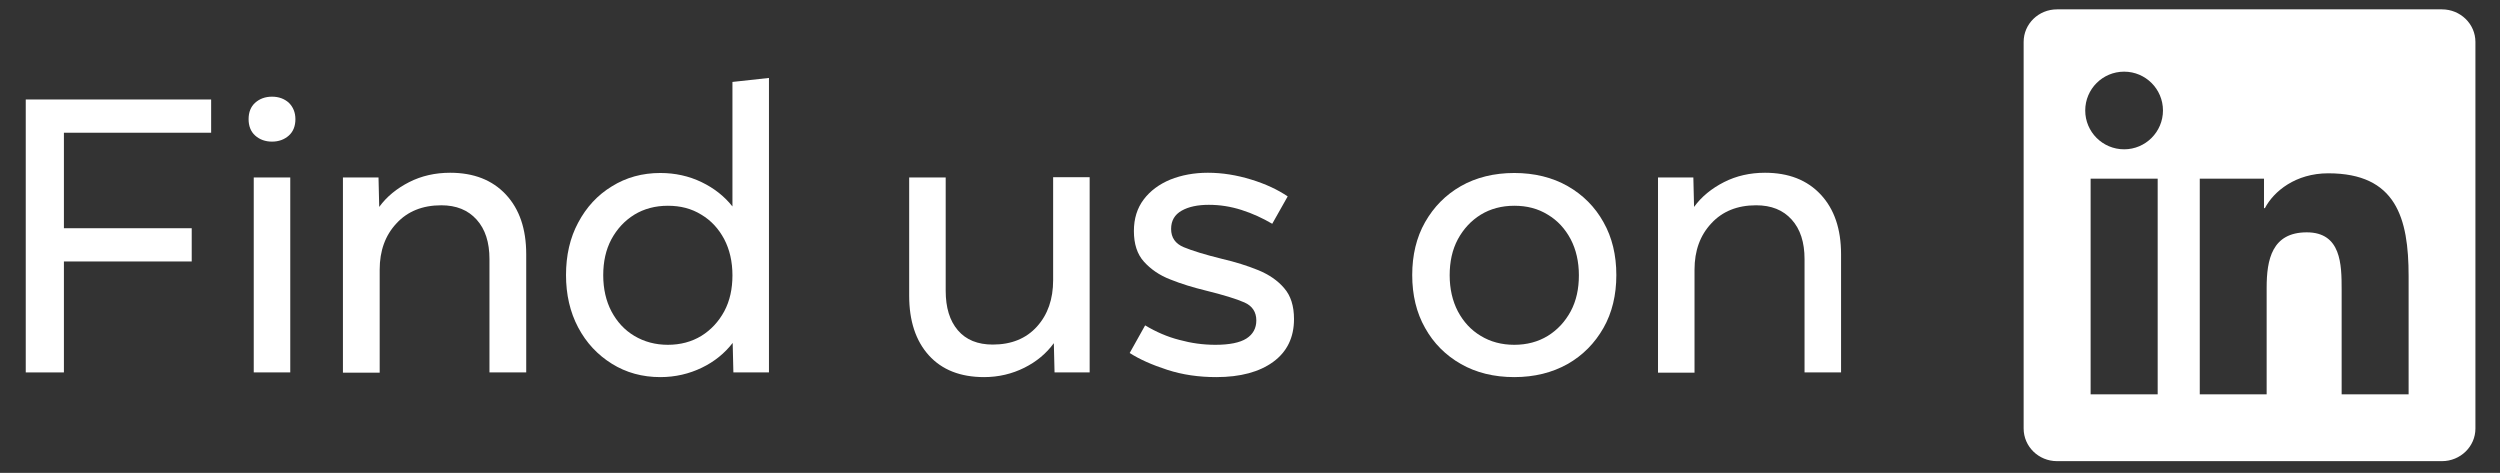 <svg width="1068" height="202" viewBox="0 0 1068 202" fill="none" xmlns="http://www.w3.org/2000/svg">
<rect x="0" y="0" width="1068" height="202" fill="#333333" stroke="none"/>
<g clip-path="url(#clip0_14_472)">
<path d="M1043.21 4H878.749C870.871 4 864.5 10.22 864.5 17.91V183.053C864.5 190.743 870.871 197 878.749 197H1043.21C1051.09 197 1057.5 190.743 1057.5 183.09V17.91C1057.5 10.22 1051.09 4 1043.21 4ZM921.759 168.465H893.111V76.337H921.759V168.465ZM907.435 63.785C898.237 63.785 890.811 56.359 890.811 47.199C890.811 38.039 898.237 30.613 907.435 30.613C916.595 30.613 924.021 38.039 924.021 47.199C924.021 56.321 916.595 63.785 907.435 63.785ZM1028.96 168.465H1000.35V123.683C1000.35 113.015 1000.17 99.256 985.464 99.256C970.575 99.256 968.313 110.904 968.313 122.929V168.465H939.74V76.337H967.182V88.927H967.559C971.366 81.69 980.715 74.038 994.624 74.038C1023.61 74.038 1028.96 93.112 1028.96 117.915V168.465V168.465Z" fill="white"/>
</g>
<path d="M27.3 159.1H11V42.5H90.2V56.7H27.3V97.5H81.9V111.7H27.3V159.1Z" fill="white"/>
<path d="M126.2 50.9C126.2 53.8 125.3 56.2 123.4 57.9C121.5 59.6 119.1 60.5 116.2 60.5C113.3 60.5 110.9 59.6 109 57.9C107.1 56.2 106.2 53.8 106.2 50.9C106.2 48 107.1 45.6 109 43.9C110.9 42.2 113.3 41.3 116.2 41.3C119.1 41.3 121.5 42.2 123.4 43.9C125.2 45.7 126.2 48 126.2 50.9ZM124 159.1H108.4V75.8H124V159.1Z" fill="white"/>
<path d="M224.7 159.1H209.1V110.7C209.1 103.5 207.3 97.9 203.6 93.8C199.9 89.7 194.9 87.7 188.5 87.7C180.5 87.7 174.1 90.3 169.4 95.4C164.6 100.5 162.2 107.1 162.2 115.2V159.2H146.5V75.8H161.7L162 88.4C165.2 84 169.5 80.5 174.8 77.8C180.1 75.1 186 73.8 192.3 73.8C202.4 73.8 210.3 76.9 216.1 83.1C221.9 89.3 224.8 97.8 224.8 108.6V159.1H224.7Z" fill="white"/>
<path d="M328.5 159.1H313.3L313 146.5C309.6 150.9 305.2 154.5 299.8 157.1C294.4 159.7 288.5 161.1 282.1 161.1C274.4 161.1 267.5 159.2 261.4 155.4C255.3 151.6 250.5 146.5 247 139.9C243.5 133.3 241.8 125.8 241.8 117.5C241.8 109.1 243.5 101.6 247 95.1C250.5 88.5 255.3 83.3 261.4 79.6C267.5 75.8 274.4 73.9 282.1 73.9C288.4 73.9 294.3 75.2 299.7 77.8C305.1 80.4 309.5 83.9 312.9 88.2V35L328.5 33.3V159.1ZM285.3 147.3C290.7 147.3 295.5 146 299.6 143.5C303.8 140.9 307 137.4 309.4 133C311.8 128.5 312.9 123.4 312.9 117.6C312.9 111.8 311.7 106.6 309.4 102.2C307 97.7 303.8 94.2 299.6 91.7C295.4 89.1 290.7 87.9 285.3 87.9C279.9 87.9 275.1 89.2 271 91.7C266.8 94.3 263.6 97.8 261.2 102.2C258.8 106.7 257.7 111.8 257.7 117.6C257.7 123.4 258.9 128.6 261.2 133C263.6 137.5 266.8 141 271 143.5C275.2 146 280 147.3 285.3 147.3Z" fill="white"/>
<path d="M465.7 159.1H450.5L450.2 146.6C447 151 442.8 154.5 437.6 157.1C432.4 159.7 426.6 161.1 420.4 161.1C410.3 161.1 402.4 158 396.8 151.8C391.2 145.6 388.4 137.1 388.4 126.3V75.8H404V124.2C404 131.4 405.7 137 409.2 141.1C412.7 145.2 417.7 147.2 424.1 147.2C432.1 147.2 438.4 144.6 443 139.5C447.6 134.4 449.9 127.8 449.9 119.7V75.7H465.5V159.1H465.7Z" fill="white"/>
<path d="M482.6 150.8L489.2 139C493.9 141.8 498.7 143.9 503.8 145.2C508.9 146.6 514 147.3 519.2 147.3C525.2 147.3 529.7 146.4 532.5 144.6C535.3 142.8 536.7 140.2 536.7 136.9C536.7 133.3 535 130.7 531.6 129.2C528.2 127.7 522.7 126 515 124.1C509.7 122.8 504.7 121.3 500 119.4C495.3 117.6 491.6 115 488.7 111.8C485.8 108.6 484.4 104.2 484.4 98.7C484.4 93.4 485.8 88.9 488.6 85.2C491.4 81.5 495.2 78.7 500 76.7C504.8 74.8 510.1 73.8 516 73.8C522.2 73.8 528.3 74.8 534.5 76.7C540.7 78.6 545.8 81 550.1 83.9L543.5 95.6C539.4 93.2 535.1 91.2 530.4 89.7C525.7 88.2 521.1 87.5 516.4 87.5C511.7 87.5 507.8 88.3 504.8 90C501.8 91.7 500.3 94.3 500.3 97.8C500.3 101.5 502.1 104.1 505.7 105.6C509.3 107.1 514.8 108.8 522.1 110.6C527.7 111.9 532.8 113.5 537.5 115.4C542.1 117.3 545.8 119.8 548.6 123.1C551.4 126.3 552.8 130.7 552.8 136.3C552.8 144.2 549.8 150.3 543.9 154.6C538 158.9 529.9 161.1 519.6 161.1C512.1 161.1 505.2 160.1 498.7 158C492.2 155.9 486.8 153.5 482.6 150.8Z" fill="white"/>
<path d="M646.9 161.1C638.2 161.1 630.6 159.2 624.1 155.5C617.6 151.8 612.4 146.6 608.8 140.1C605.1 133.6 603.3 126 603.3 117.5C603.3 109 605.1 101.4 608.8 94.9C612.5 88.4 617.6 83.2 624.1 79.5C630.6 75.8 638.3 73.9 646.9 73.9C655.5 73.9 663.2 75.8 669.7 79.5C676.2 83.2 681.4 88.4 685 94.9C688.7 101.4 690.5 109 690.5 117.5C690.5 126 688.7 133.6 685 140.1C681.3 146.6 676.2 151.8 669.7 155.5C663.1 159.2 655.5 161.1 646.9 161.1ZM646.9 147.3C652.3 147.3 657.1 146 661.2 143.5C665.4 140.9 668.6 137.4 671 133C673.4 128.5 674.5 123.4 674.5 117.6C674.5 111.8 673.3 106.6 671 102.2C668.6 97.7 665.4 94.2 661.2 91.7C657 89.1 652.3 87.9 646.9 87.9C641.5 87.9 636.7 89.2 632.6 91.7C628.4 94.3 625.2 97.8 622.8 102.2C620.4 106.7 619.3 111.8 619.3 117.6C619.3 123.4 620.5 128.6 622.8 133C625.2 137.5 628.4 141 632.6 143.5C636.7 146 641.5 147.3 646.9 147.3Z" fill="white"/>
<path d="M786.5 159.1H770.9V110.7C770.9 103.5 769.1 97.9 765.4 93.8C761.7 89.7 756.7 87.7 750.2 87.7C742.2 87.7 735.8 90.3 731.1 95.4C726.3 100.5 723.9 107.1 723.9 115.2V159.2H708.3V75.8H723.4L723.7 88.4C726.9 84 731.2 80.5 736.5 77.8C741.8 75.1 747.7 73.8 754 73.8C764.1 73.8 772 76.9 777.8 83.1C783.6 89.3 786.5 97.8 786.5 108.6V159.1Z" fill="white"/>
<defs>
<clipPath id="clip0_14_472">
<rect width="193" height="193" fill="white" transform="translate(864.5 4)"/>
</clipPath>
</defs>
</svg>
